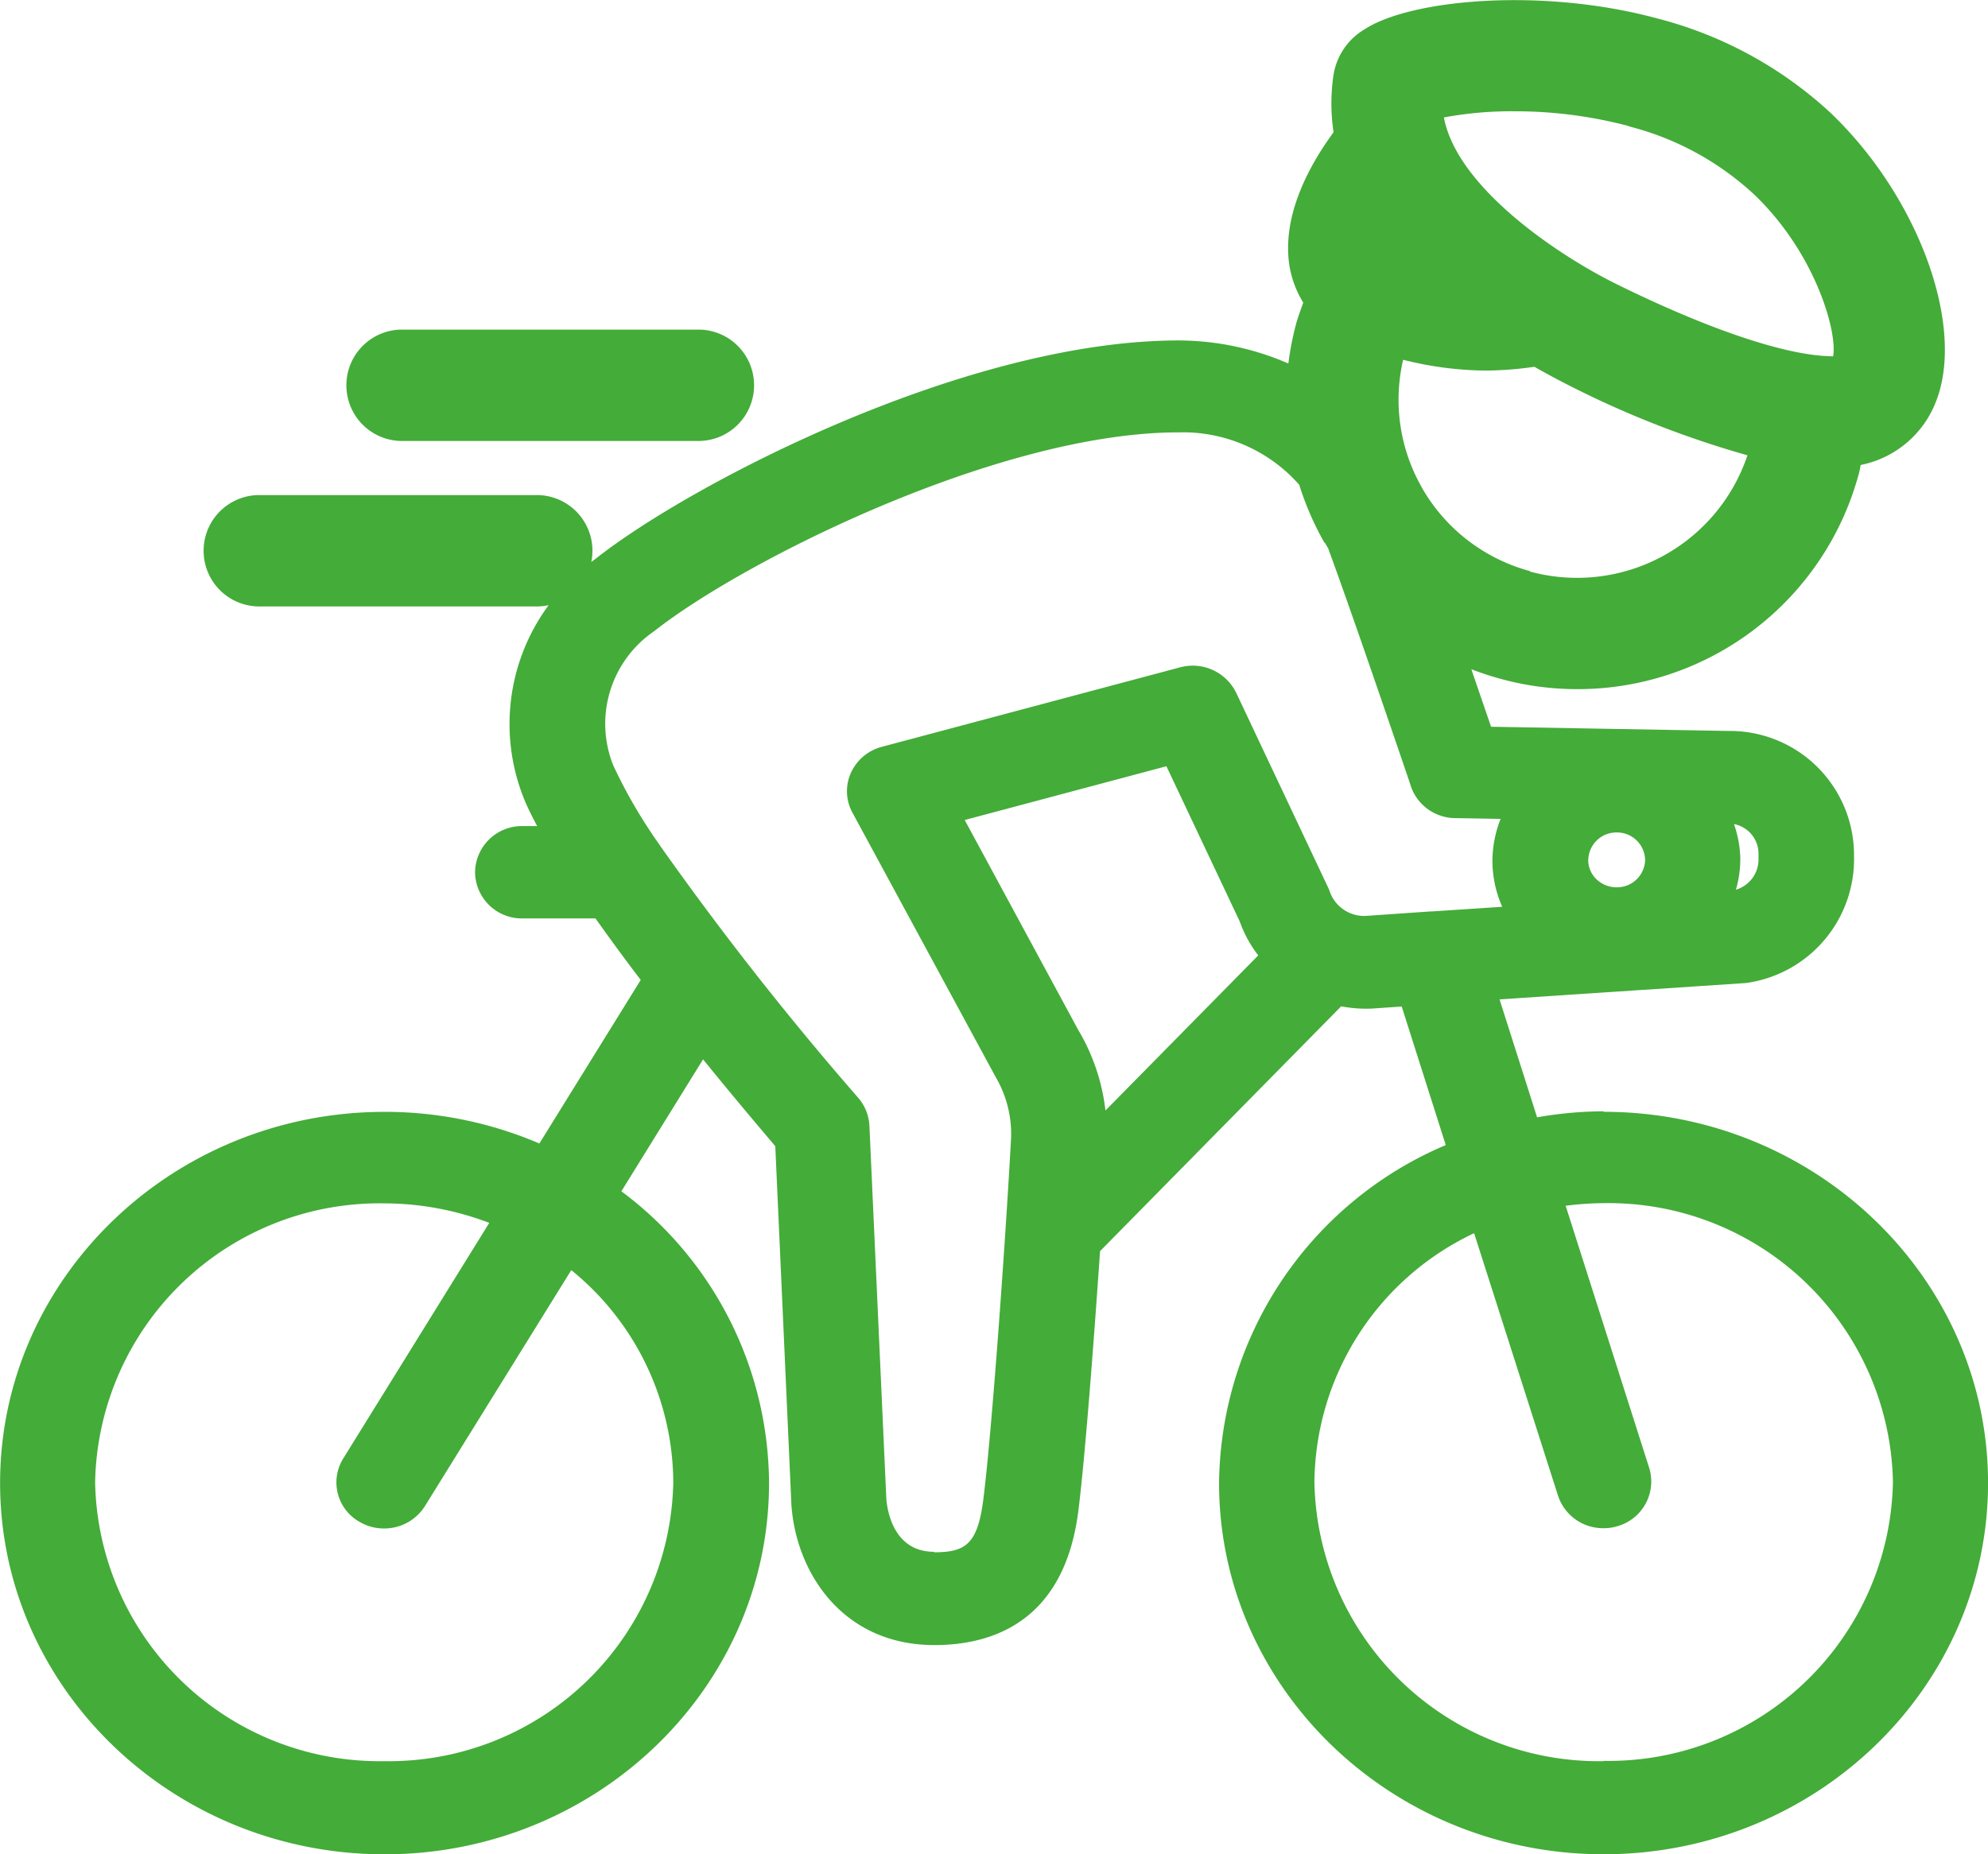 <svg xmlns="http://www.w3.org/2000/svg" width="85.75" height="80" viewBox="0 0 85.75 80"><path id="Unione_7" data-name="Unione 7" d="M-9727.647-4648.973a16.013,16.013,0,0,1,9.778-14.582l-1.9-5.977-1.33.091a5.829,5.829,0,0,1-1.281-.1l-10.4,10.562c-.282,4.077-.657,9.005-.939,11.225-.611,4.769-3.714,5.771-6.205,5.771-3.974,0-5.984-3.152-6.171-6.078l-.694-15.446c-.636-.751-1.787-2.106-3.115-3.746l-3.524,5.692a15.788,15.788,0,0,1,6.369,12.589c0,8.834-7.439,16.016-16.582,16.016s-16.585-7.182-16.585-16.016,7.441-16.016,16.585-16.016a16.926,16.926,0,0,1,6.676,1.365l4.372-7.057c-.671-.876-1.328-1.777-1.952-2.653h-3.139a2.018,2.018,0,0,1-2.055-1.991,2.02,2.02,0,0,1,2.055-1.993h.623c-.211-.4-.4-.773-.54-1.114a8.639,8.639,0,0,1,1.035-8.416,2.433,2.433,0,0,1-.51.054h-11.966a2.4,2.4,0,0,1-2.405-2.4,2.4,2.4,0,0,1,2.405-2.405h11.966a2.4,2.4,0,0,1,2.4,2.405,2.434,2.434,0,0,1-.048.481l.163-.12c3.962-3.154,15.9-9.437,25.176-9.437a11.94,11.94,0,0,1,4.727.995,12.794,12.794,0,0,1,.352-1.777c.084-.288.194-.577.29-.852a4.369,4.369,0,0,1-.592-1.566c-.344-2.143.813-4.3,1.9-5.783a8.3,8.3,0,0,1,0-2.489,2.8,2.8,0,0,1,1.333-1.949c2-1.306,7.692-1.813,12.638-.469a17.342,17.342,0,0,1,7.447,4.053c3.8,3.615,5.84,9.192,4.575,12.449a4.395,4.395,0,0,1-3.257,2.761c-.027.15-.054.3-.1.452a12.562,12.562,0,0,1-12.1,9.219,12.483,12.483,0,0,1-3.311-.439,12.7,12.7,0,0,1-1.284-.422c.319.926.611,1.781.852,2.483l10.248.182a5.353,5.353,0,0,1,5.407,5.27v.1a5.393,5.393,0,0,1-4.536,5.486,1.393,1.393,0,0,1-.224.025l-10.529.7,1.62,5.088a16.967,16.967,0,0,1,2.869-.26v.022c9.143,0,16.582,7.182,16.582,16.016s-7.439,16.016-16.582,16.016S-9727.647-4640.139-9727.647-4648.973Zm4.113-.034a12.269,12.269,0,0,0,12.472,12.032l.01-.012a12.27,12.27,0,0,0,12.472-12.032,12.27,12.27,0,0,0-12.472-12.03,13.035,13.035,0,0,0-1.645.113l3.608,11.325a2,2,0,0,1-1.362,2.494,1.911,1.911,0,0,1-.611.091,2.042,2.042,0,0,1-1.964-1.4l-3.62-11.327A12,12,0,0,0-9723.534-4649.007Zm-52.593,0a12.269,12.269,0,0,0,12.469,12.032,12.269,12.269,0,0,0,12.469-12.032,11.853,11.853,0,0,0-4.4-9.153l-6.311,10.179a2.068,2.068,0,0,1-1.763.967,2.076,2.076,0,0,1-1.058-.285,1.952,1.952,0,0,1-.705-2.732l6.3-10.167a12.76,12.76,0,0,0-4.536-.842A12.269,12.269,0,0,0-9776.127-4649.007Zm24.1-36.709a4.834,4.834,0,0,0-1.75,5.783,22.017,22.017,0,0,0,2.02,3.458.037.037,0,0,1,.013.024,135.8,135.8,0,0,0,8.534,10.859,1.989,1.989,0,0,1,.481,1.2l.729,16.084c.024.354.233,2.3,2.057,2.3v.022c1.353,0,1.881-.341,2.126-2.275.4-3.154,1.011-12.044,1.2-15.63a4.853,4.853,0,0,0-.67-2.606l-6.171-11.394a1.928,1.928,0,0,1-.071-1.718,2.023,2.023,0,0,1,1.341-1.129l12.856-3.427a2.089,2.089,0,0,1,2.423,1.095l3.937,8.343a1.861,1.861,0,0,1,.1.238,1.577,1.577,0,0,0,1.539,1.048l2.808-.194h.06l3.031-.2a4.929,4.929,0,0,1-.422-2.015,4.976,4.976,0,0,1,.353-1.777l-1.951-.034a2.037,2.037,0,0,1-1.917-1.365l-.081-.25c-1.562-4.589-2.729-7.949-3.491-10.028-.047-.078-.093-.157-.139-.237l-.027-.013a12.663,12.663,0,0,1-1.079-2.486,6.68,6.68,0,0,0-5.194-2.263C-9737.145-4694.312-9748.251-4688.711-9752.023-4685.717Zm19.477,20.672,6.593-6.694a5.319,5.319,0,0,1-.8-1.468l-3.161-6.693-8.7,2.32,4.948,9.153v-.01A8.752,8.752,0,0,1-9732.547-4665.045Zm27.385-10.815a4.642,4.642,0,0,1-.189,1.286,1.359,1.359,0,0,0,.975-1.354v-.2a1.3,1.3,0,0,0-1.058-1.276A4.843,4.843,0,0,1-9705.162-4675.86Zm-6.559,0a1.141,1.141,0,0,0,.352.832,1.247,1.247,0,0,0,.871.351,1.213,1.213,0,0,0,1.232-1.183,1.212,1.212,0,0,0-1.228-1.183A1.212,1.212,0,0,0-9711.721-4675.86Zm-7.187-16.08a7.672,7.672,0,0,0,4.686,3.625l-.015.015a7.75,7.75,0,0,0,9.384-5.015,42.232,42.232,0,0,1-7.791-3.063c-.3-.152-.795-.413-1.4-.756a15.132,15.132,0,0,1-2.086.164,14.95,14.95,0,0,1-3.574-.466A7.616,7.616,0,0,0-9718.907-4691.939Zm.962-15.952c.564,3.024,4.932,5.95,7.433,7.185,4.013,1.98,7.405,3.12,9.356,3.12.191-1.073-.783-4.492-3.437-7.008a12.453,12.453,0,0,0-5.37-2.911l-.015-.015a19.15,19.15,0,0,0-4.936-.636A15.9,15.9,0,0,0-9717.945-4707.891Zm-44.935,13.959a2.4,2.4,0,0,1-2.405-2.4,2.4,2.4,0,0,1,2.405-2.405h12.775a2.4,2.4,0,0,1,2.405,2.405,2.4,2.4,0,0,1-2.405,2.4Z" transform="translate(9780.23 4712.957)" fill="#44ac39"></path></svg>